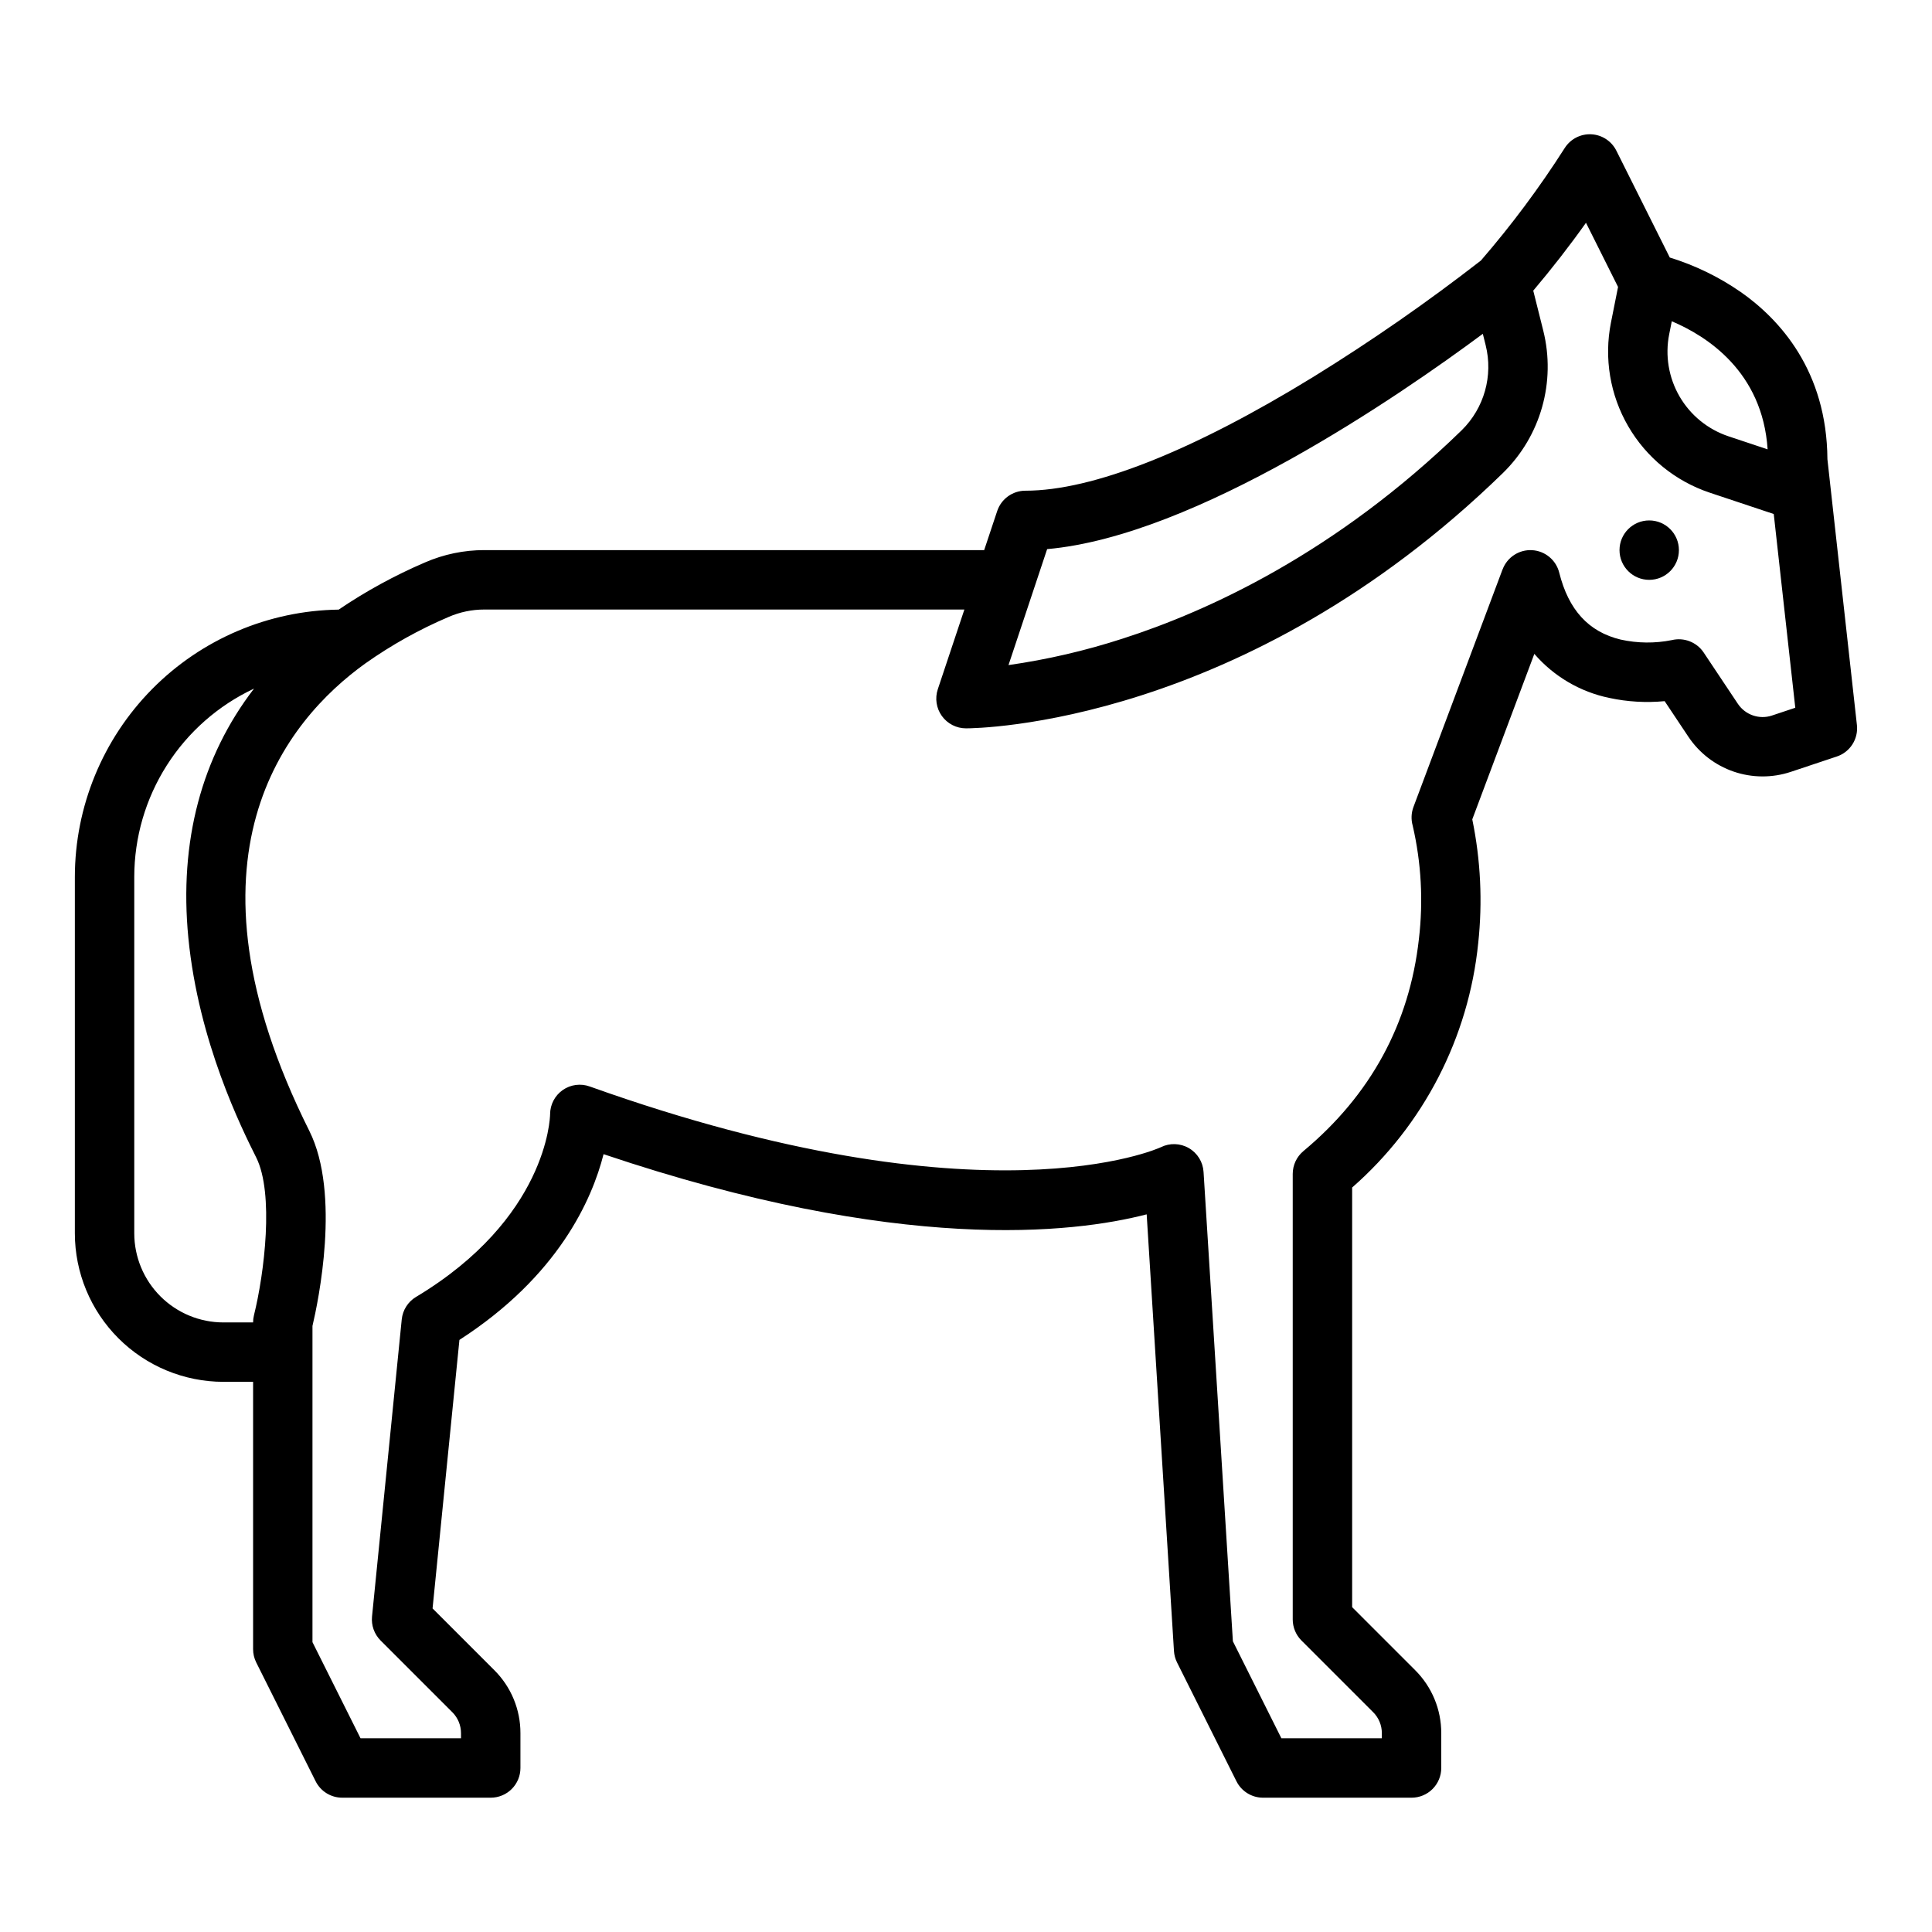 <?xml version="1.0" encoding="UTF-8"?>
<!-- Uploaded to: SVG Repo, www.svgrepo.com, Generator: SVG Repo Mixer Tools -->
<svg fill="#000000" width="800px" height="800px" version="1.1" viewBox="144 144 512 512" xmlns="http://www.w3.org/2000/svg">
 <g>
  <path d="m570.49 328.96c4.812 1.035 9.758 1.32 14.66 0.852l6.289 9.434c2.879 4.305 7.09 7.551 11.988 9.234 4.902 1.68 10.215 1.711 15.133 0.078l12.211-4.074c3.523-1.172 5.742-4.648 5.332-8.336l-7.816-70.43c-0.16-23.445-12.594-37.066-23.035-44.379l-0.004 0.004c-5.742-3.973-12.062-7.039-18.734-9.094l-14.164-28.32c-1.27-2.535-3.801-4.191-6.633-4.34-2.832-0.145-5.519 1.242-7.043 3.633-6.672 10.469-14.098 20.434-22.219 29.824-14.203 11.039-28.988 21.309-44.293 30.766-32.168 19.777-58.594 30.23-76.422 30.23-3.387 0-6.394 2.168-7.469 5.383l-3.453 10.359h-132.46c-5.414-0.004-10.77 1.109-15.734 3.269-8 3.43-15.66 7.617-22.867 12.5-18.617 0.262-36.387 7.836-49.469 21.086-13.078 13.254-20.426 31.117-20.449 49.738v94.465c0.012 10.434 4.164 20.438 11.543 27.816 7.379 7.379 17.383 11.531 27.82 11.543h7.871v70.848c0 1.223 0.285 2.43 0.832 3.519l15.742 31.488c1.336 2.668 4.059 4.352 7.043 4.352h39.359c2.086 0 4.09-0.828 5.566-2.305 1.477-1.477 2.305-3.477 2.305-5.566v-9.219c0.016-6.269-2.477-12.285-6.922-16.707l-16.363-16.363 7.117-71.156c26.188-16.898 35.141-37.156 38.199-49.223 78.508 26.469 124.58 20.961 143.93 15.945l7.234 115.73c0.066 1.055 0.344 2.086 0.816 3.031l15.742 31.488h0.004c1.332 2.664 4.059 4.348 7.039 4.348h39.359c2.09 0 4.09-0.828 5.566-2.305 1.477-1.477 2.305-3.477 2.305-5.566v-9.219c0.02-6.269-2.473-12.285-6.918-16.707l-16.695-16.695v-111.21c18.938-16.582 30.875-39.734 33.41-64.777 1.18-10.945 0.648-22.008-1.574-32.789l16.445-43.852v-0.004c5.16 5.973 12.145 10.078 19.875 11.676zm15.863-96.375 0.688-3.445c9.32 3.938 24.047 13.371 25.398 33.941l-10.398-3.465c-5.453-1.828-10.059-5.582-12.945-10.555-2.887-4.977-3.863-10.836-2.742-16.477zm-164.85 56.938c39.5-3.488 93.594-40.82 115.46-57.055l0.746 2.984c2.039 8.117-0.375 16.703-6.344 22.57-33.383 32.516-67.285 47.977-89.852 55.219-9.863 3.203-19.984 5.551-30.25 7.016zm-210.2 203.03c-0.156 0.625-0.234 1.266-0.234 1.906h-7.871c-6.262-0.004-12.266-2.496-16.691-6.922-4.43-4.43-6.918-10.43-6.926-16.691v-94.465c0.012-10.473 3-20.723 8.621-29.555 5.621-8.836 13.637-15.887 23.117-20.336-13.914 18.094-19.891 40.504-17.402 66.059 2.688 27.609 14.199 50.633 17.984 58.199 4.766 9.535 2.16 30.703-0.598 41.805zm330.89-197.66-23.617 62.977c-0.582 1.57-0.652 3.289-0.203 4.906 2.285 9.863 2.84 20.047 1.648 30.102-2.512 22.445-12.809 41.344-30.602 56.172-1.793 1.496-2.832 3.711-2.832 6.047v118.08c0 2.086 0.832 4.09 2.305 5.566l19 19h0.004c1.484 1.477 2.312 3.481 2.309 5.574v1.348h-26.625l-12.852-25.707-7.773-124.36v0.004c-0.148-2.633-1.609-5.012-3.887-6.336-2.277-1.324-5.07-1.418-7.43-0.242-0.453 0.219-46.559 21.328-151.33-16.09-2.398-0.875-5.078-0.527-7.172 0.934-2.094 1.465-3.348 3.856-3.352 6.414-0.02 1.117-0.875 27.621-35.539 48.422v-0.004c-2.129 1.281-3.531 3.492-3.781 5.969l-7.871 78.719c-0.234 2.352 0.594 4.68 2.262 6.352l19 19h0.004c1.484 1.473 2.316 3.481 2.312 5.574v1.348h-26.625l-12.738-25.477v-83.793c1.508-6.394 7.531-34.969-0.832-51.691-36.242-72.492-6.242-108.75 14.875-123.91h0.004c6.887-4.867 14.27-8.988 22.027-12.293 2.988-1.301 6.211-1.973 9.469-1.969h127.22l-7.043 21.125c-0.801 2.402-0.398 5.039 1.082 7.094 1.48 2.051 3.856 3.269 6.387 3.269 2.973 0 73.621-0.77 142.35-67.719h-0.004c9.977-9.781 14.023-24.113 10.641-37.668l-2.656-10.609c4.894-5.789 9.574-11.793 13.973-17.984l8.5 17.004-1.883 9.453c-1.867 9.406-0.242 19.172 4.574 27.465 4.812 8.293 12.484 14.551 21.578 17.594l16.992 5.664 5.707 51.344-6.176 2.059v0.004c-3.367 1.117-7.066-0.156-9.039-3.109l-9.074-13.609h0.004c-1.848-2.738-5.203-4.047-8.418-3.277-4.492 0.902-9.121 0.852-13.594-0.141-8.469-2.039-13.789-7.84-16.262-17.738-0.836-3.344-3.75-5.754-7.191-5.953-3.438-0.195-6.606 1.871-7.816 5.098z"/>
  <path d="m588.93 289.79c0 4.348-3.523 7.875-7.871 7.875-4.348 0-7.871-3.527-7.871-7.875 0-4.348 3.523-7.871 7.871-7.871 4.348 0 7.871 3.523 7.871 7.871"/>
 </g>
</svg>